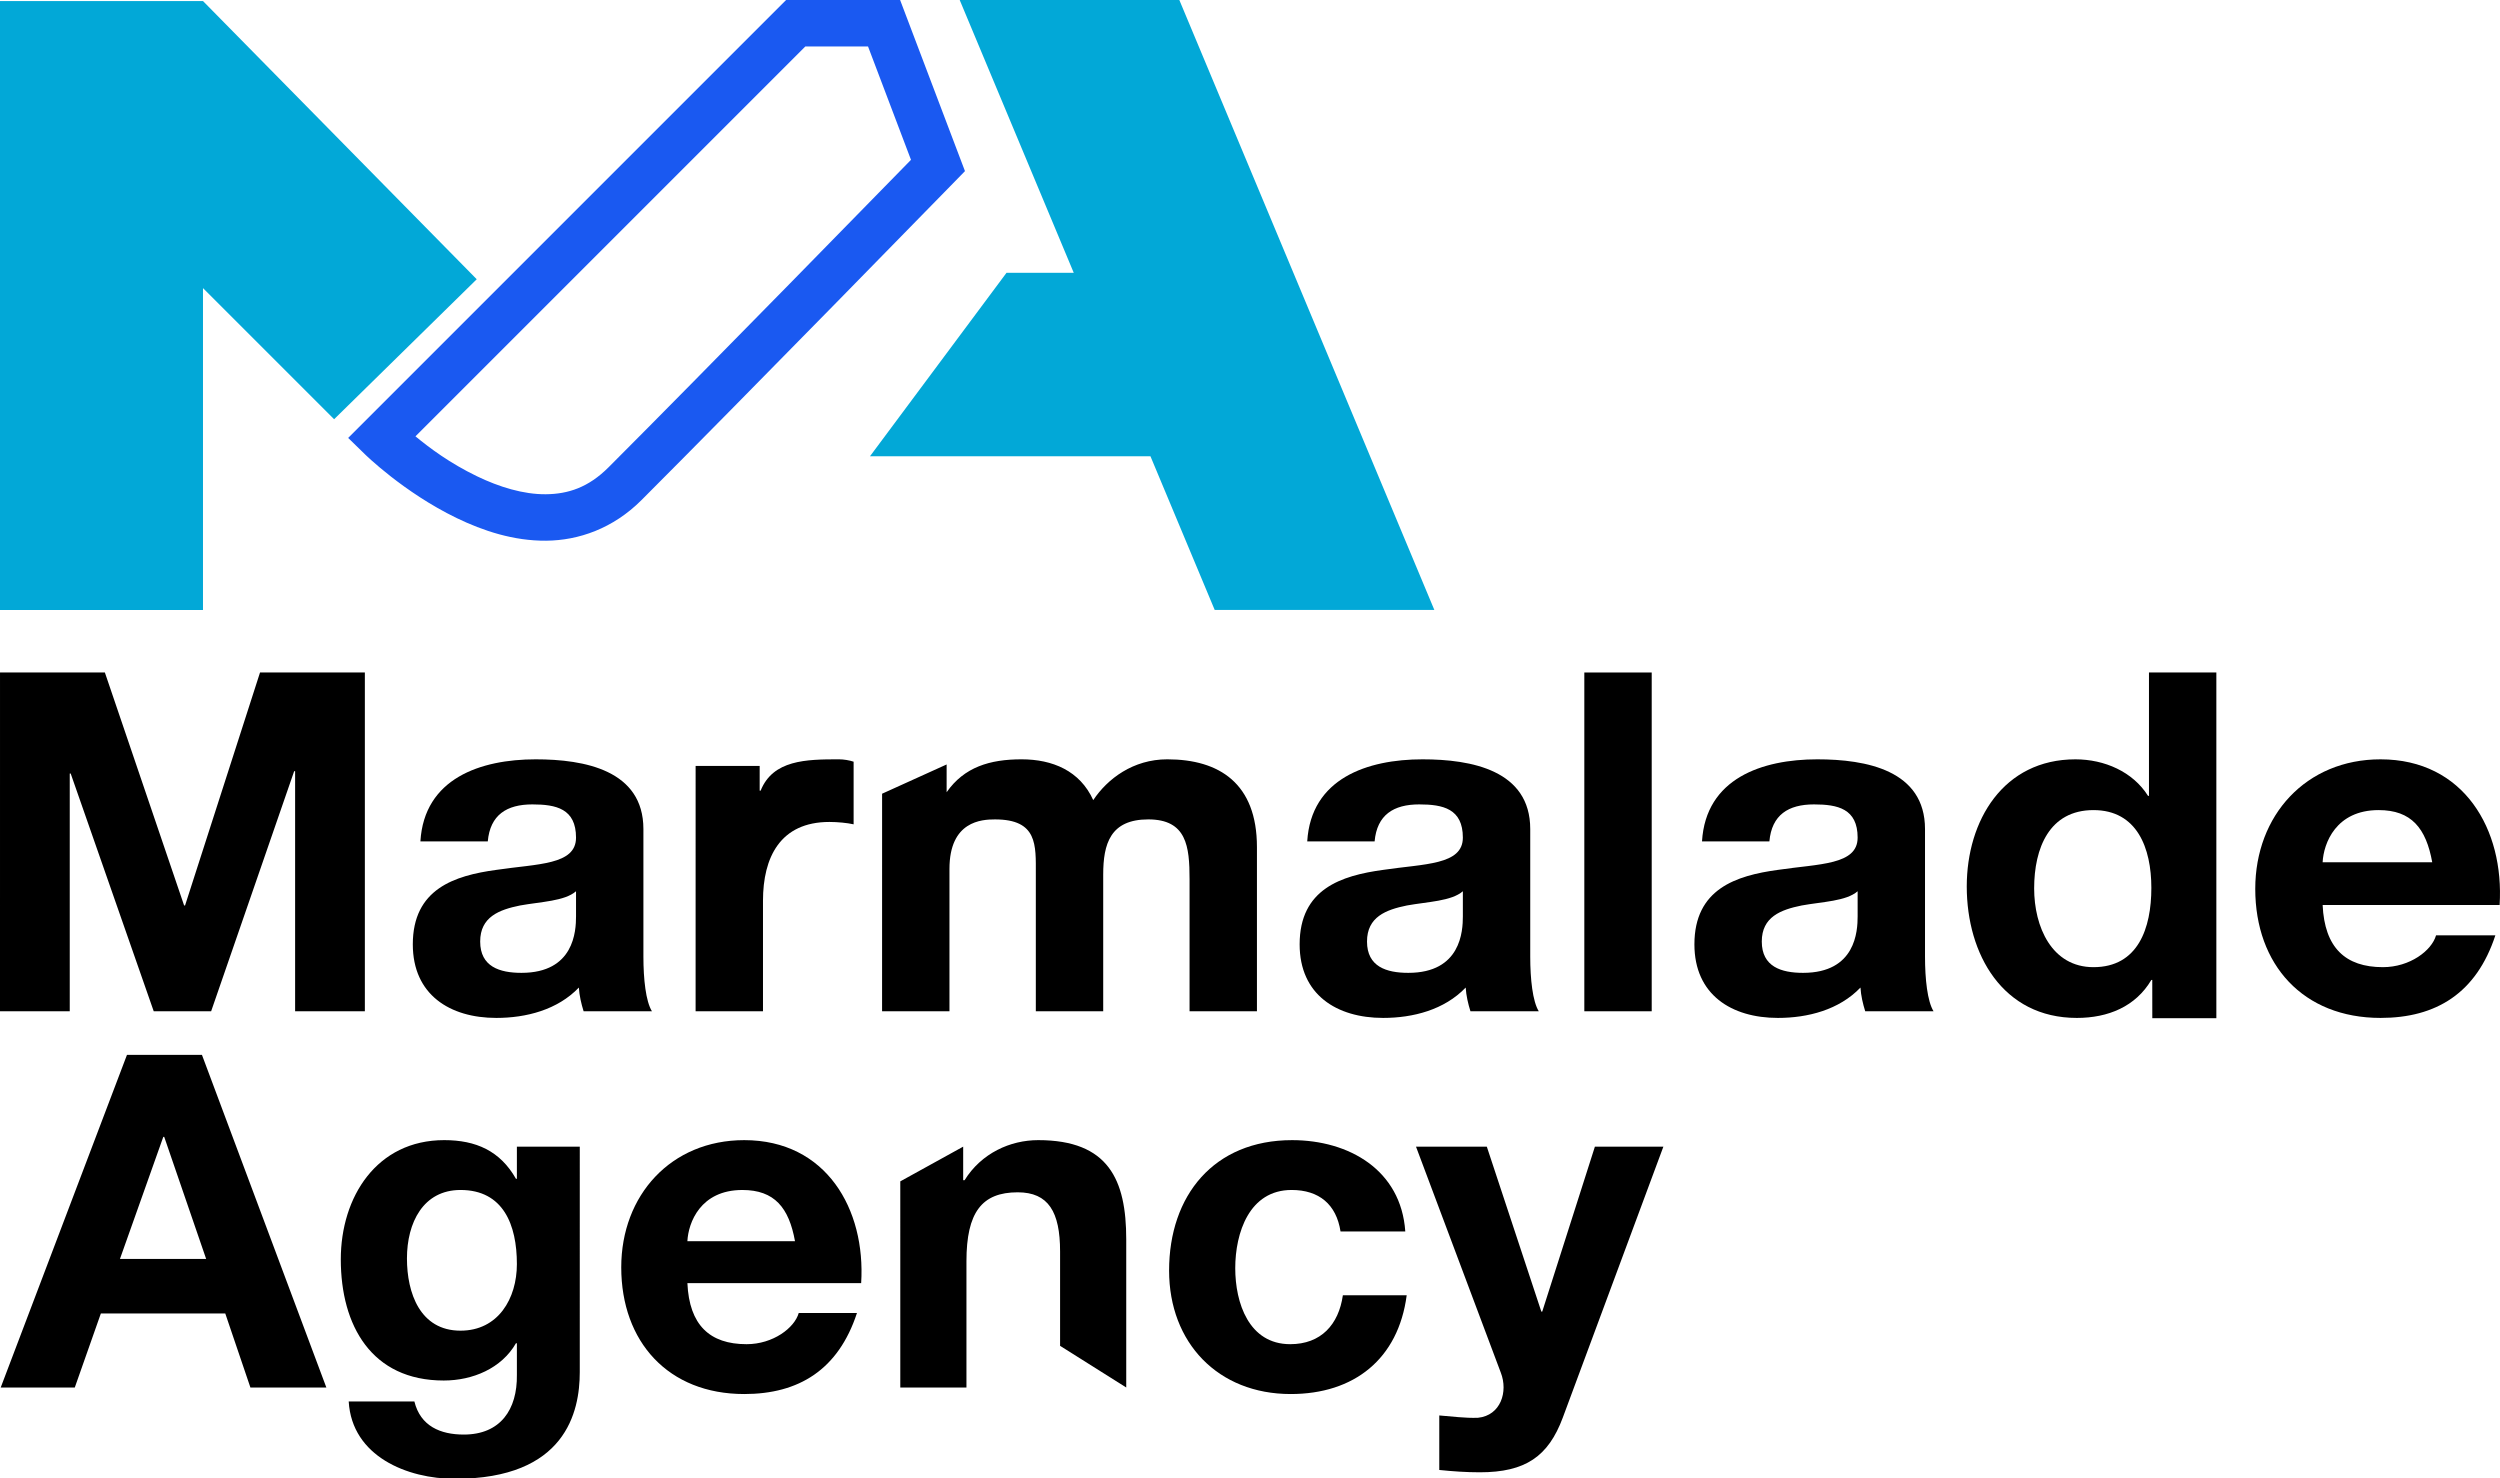 <?xml version="1.0" encoding="UTF-8" standalone="no"?>
<!-- Created with Inkscape (http://www.inkscape.org/) -->

<svg
   width="190.589mm"
   height="112.697mm"
   viewBox="0 0 190.589 112.697"
   version="1.1"
   id="svg5"
   inkscape:version="1.1 (c68e22c387, 2021-05-23)"
   xmlns:inkscape="http://www.inkscape.org/namespaces/inkscape"
   xmlns:sodipodi="http://sodipodi.sourceforge.net/DTD/sodipodi-0.dtd"
   xmlns="http://www.w3.org/2000/svg"
   xmlns:svg="http://www.w3.org/2000/svg">
  <sodipodi:namedview
     id="namedview7"
     pagecolor="#ffffff"
     bordercolor="#666666"
     borderopacity="1.0"
     inkscape:pageshadow="2"
     inkscape:pageopacity="0.0"
     inkscape:pagecheckerboard="0"
     inkscape:document-units="mm"
     showgrid="false"
     inkscape:zoom="1.4930696"
     inkscape:cx="123.57093"
     inkscape:cy="167.77517"
     inkscape:window-width="1920"
     inkscape:window-height="1001"
     inkscape:window-x="-9"
     inkscape:window-y="-9"
     inkscape:window-maximized="1"
     inkscape:current-layer="layer1" />
  <defs
     id="defs2" />
  <g
     inkscape:label="Layer 1"
     inkscape:groupmode="layer"
     id="layer1"
     transform="translate(-47.137,-41.628)">
    <path
       id="rect928"
       style="fill:#02a8d7;fill-opacity:1;stroke-width:1.519;stroke-linecap:round;stroke-linejoin:round"
       d="m 47.137,41.708 v 46.426 h 15.475 V 63.593 l 9.967,9.967 0.029,0.029 10.873,-10.672 -20.869,-21.209 z" />
    <path
       style="color:#000000;fill:#1a59f1;stroke-width:0.636;stroke-linecap:square;-inkscape-stroke:none;paint-order:markers stroke fill"
       d="m 115.758,41.629 4.944,13.044 -0.789,0.809 c 0,0 -16.461,16.86 -23.878,24.277 -2.161,2.16 -4.784,3.069 -7.261,3.09 -2.477,0.021 -4.808,-0.751 -6.827,-1.729 -4.038,-1.955 -6.982,-4.854 -6.982,-4.854 L 73.68,75.014 107.066,41.628 Z m -2.446,3.541 -4.779,-8.76e-4 -29.723,29.723 c 1.086,0.894 2.611,2.037 4.68,3.039 1.702,0.824 3.554,1.391 5.254,1.376 1.7,-0.014 3.248,-0.516 4.785,-2.053 7.128,-7.128 22.027,-22.388 23.058,-23.442 z"
       id="rect1031" />
    <g
       aria-label="Marmalade"
       id="text13244"
       style="font-size:36.173px;line-height:1.25;-inkscape-font-specification:sans-serif;text-align:center;text-anchor:middle;stroke-width:0.904">
      <path
         d="m 47.137,118.723 h 5.317 v -18.123 h 0.072 l 6.33,18.123 h 4.377 l 6.33,-18.304 h 0.072 v 18.304 h 5.317 V 92.896 H 66.96 l -5.715,17.761 h -0.072 l -6.041,-17.761 h -7.994 z"
         style="font-weight:bold;font-family:'Helvetica Neue';-inkscape-font-specification:'Helvetica Neue Bold';text-align:start;text-anchor:start"
         id="path27439" />
      <path
         d="m 91.051,111.489 c 0,1.121 -0.145,4.305 -4.16,4.305 -1.664,0 -3.147,-0.47 -3.147,-2.387 0,-1.881 1.447,-2.424 3.039,-2.749 1.592,-0.289 3.4,-0.326 4.268,-1.085 z m -6.728,-5.715 c 0.181,-2.026 1.447,-2.822 3.4,-2.822 1.809,0 3.328,0.326 3.328,2.532 0,2.098 -2.93,1.99 -6.077,2.46 -3.183,0.434 -6.366,1.447 -6.366,5.679 0,3.834 2.822,5.607 6.366,5.607 2.279,0 4.666,-0.615 6.294,-2.315 0.036,0.615 0.181,1.23 0.362,1.809 h 5.209 c -0.47,-0.76 -0.651,-2.46 -0.651,-4.16 v -9.731 c 0,-4.485 -4.485,-5.317 -8.211,-5.317 -4.196,0 -8.501,1.447 -8.79,6.258 z"
         style="font-weight:bold;font-family:'Helvetica Neue';-inkscape-font-specification:'Helvetica Neue Bold';text-align:start;text-anchor:start"
         id="path27441" />
      <path
         d="m 100.167,118.723 h 5.137 v -8.428 c 0,-3.292 1.302,-6.005 5.064,-6.005 0.615,0 1.375,0.072 1.845,0.181 v -4.775 c -0.326,-0.109 -0.76,-0.181 -1.121,-0.181 -2.496,0 -5.028,0.04 -5.969,2.392 h -0.072 v -1.885 h -4.883 z"
         style="font-weight:bold;font-family:'Helvetica Neue';-inkscape-font-specification:'Helvetica Neue Bold';text-align:start;text-anchor:start"
         id="path27443"
         sodipodi:nodetypes="ccssccsccccc" />
      <path
         d="m 114.383,118.723 h 5.137 v -10.852 c 0,-3.654 2.46,-3.775 3.473,-3.775 3.256,0 3.111,1.967 3.111,4.137 v 10.49 h 5.137 v -10.418 c 0,-2.351 0.543,-4.21 3.436,-4.21 2.93,0 3.147,2.062 3.147,4.558 v 10.07 h 5.137 v -12.516 c 0,-4.847 -2.858,-6.692 -6.837,-6.692 -2.604,0 -4.558,1.483 -5.643,3.111 -1.013,-2.243 -3.111,-3.111 -5.462,-3.111 -2.424,0 -4.377,0.592 -5.715,2.509 0,-1.68 0,-2.117 0,-2.117 l -4.92,2.23 v 5.292 z"
         style="font-weight:bold;font-family:'Helvetica Neue';-inkscape-font-specification:'Helvetica Neue Bold';text-align:start;text-anchor:start"
         id="path27445"
         sodipodi:nodetypes="ccsssccsssccsscsccccc" />
      <path
         d="m 158.659,111.489 c 0,1.121 -0.145,4.305 -4.16,4.305 -1.664,0 -3.147,-0.47 -3.147,-2.387 0,-1.881 1.447,-2.424 3.039,-2.749 1.592,-0.289 3.4,-0.326 4.268,-1.085 z m -6.728,-5.715 c 0.181,-2.026 1.447,-2.822 3.4,-2.822 1.809,0 3.328,0.326 3.328,2.532 0,2.098 -2.93,1.99 -6.077,2.46 -3.183,0.434 -6.366,1.447 -6.366,5.679 0,3.834 2.822,5.607 6.366,5.607 2.279,0 4.666,-0.615 6.294,-2.315 0.036,0.615 0.181,1.23 0.362,1.809 h 5.209 c -0.47,-0.76 -0.651,-2.46 -0.651,-4.16 v -9.731 c 0,-4.485 -4.485,-5.317 -8.211,-5.317 -4.196,0 -8.501,1.447 -8.79,6.258 z"
         style="font-weight:bold;font-family:'Helvetica Neue';-inkscape-font-specification:'Helvetica Neue Bold';text-align:start;text-anchor:start"
         id="path27447" />
      <path
         d="m 167.919,118.723 h 5.137 V 92.896 h -5.137 z"
         style="font-weight:bold;font-family:'Helvetica Neue';-inkscape-font-specification:'Helvetica Neue Bold';text-align:start;text-anchor:start"
         id="path27449" />
      <path
         d="m 188.755,111.489 c 0,1.121 -0.145,4.305 -4.16,4.305 -1.664,0 -3.147,-0.47 -3.147,-2.387 0,-1.881 1.447,-2.424 3.039,-2.749 1.592,-0.289 3.4,-0.326 4.268,-1.085 z m -6.728,-5.715 c 0.181,-2.026 1.447,-2.822 3.4,-2.822 1.809,0 3.328,0.326 3.328,2.532 0,2.098 -2.93,1.99 -6.077,2.46 -3.183,0.434 -6.366,1.447 -6.366,5.679 0,3.834 2.822,5.607 6.366,5.607 2.279,0 4.666,-0.615 6.294,-2.315 0.036,0.615 0.181,1.23 0.362,1.809 h 5.209 c -0.47,-0.76 -0.651,-2.46 -0.651,-4.16 v -9.731 c 0,-4.485 -4.485,-5.317 -8.211,-5.317 -4.196,0 -8.501,1.447 -8.79,6.258 z"
         style="font-weight:bold;font-family:'Helvetica Neue';-inkscape-font-specification:'Helvetica Neue Bold';text-align:start;text-anchor:start"
         id="path27451" />
      <path
         d="m 211.219,119.253 h 4.883 V 92.896 h -5.137 v 9.405 h -0.072 c -1.158,-1.845 -3.328,-2.785 -5.535,-2.785 -5.498,0 -8.284,4.666 -8.284,9.694 0,5.173 2.749,10.02 8.392,10.02 2.387,0 4.485,-0.868 5.679,-2.894 h 0.072 z m -0.072,-9.934 c 0,3.075 -1.013,6.041 -4.413,6.041 -3.183,0 -4.522,-3.075 -4.522,-6.005 0,-3.075 1.158,-5.969 4.522,-5.969 3.328,0 4.413,2.894 4.413,5.932 z"
         style="font-weight:bold;font-family:'Helvetica Neue';-inkscape-font-specification:'Helvetica Neue Bold';text-align:start;text-anchor:start"
         id="path27453"
         sodipodi:nodetypes="ccccccssscccsssss" />
      <path
         d="m 237.697,110.621 c 0.362,-5.752 -2.713,-11.105 -9.079,-11.105 -5.679,0 -9.55,4.268 -9.55,9.875 0,5.788 3.654,9.839 9.55,9.839 4.232,0 7.307,-1.881 8.754,-6.294 h -4.522 c -0.326,1.158 -1.99,2.424 -4.051,2.424 -2.858,0 -4.449,-1.483 -4.594,-4.739 z m -13.493,-3.256 c 0.072,-1.447 1.013,-3.979 4.268,-3.979 2.496,0 3.617,1.375 4.088,3.979 z"
         style="font-weight:bold;font-family:'Helvetica Neue';-inkscape-font-specification:'Helvetica Neue Bold';text-align:start;text-anchor:start"
         id="path27455" />
    </g>
    <g
       aria-label="Agency"
       id="text32130"
       style="font-size:40.176px;line-height:1.25;-inkscape-font-specification:sans-serif;text-align:center;text-anchor:middle;fill:#000000;stroke-width:1.004"
       transform="matrix(0.884,0,0,0.884,25.981,42.444)">
      <path
         d="m 23.993,118.735 h 6.388 l 2.25,-6.388 h 10.727 l 2.169,6.388 h 6.549 L 41.349,90.05 h -6.468 z M 38.014,97.12 h 0.08 l 3.616,10.526 h -7.433 z"
         style="font-weight:bold;font-family:'Helvetica Neue';-inkscape-font-specification:'Helvetica Neue Bold';fill:#000000"
         id="path36489" />
      <path
         d="m 73.932,97.964 h -5.424 v 2.772 h -0.08 c -1.366,-2.411 -3.455,-3.335 -6.187,-3.335 -5.826,0 -8.919,4.901 -8.919,10.285 0,5.705 2.652,10.446 8.879,10.446 2.491,0 4.982,-1.045 6.227,-3.214 h 0.08 v 2.732 c 0.04,2.973 -1.406,5.143 -4.58,5.143 -2.009,0 -3.736,-0.723 -4.259,-2.852 h -5.665 c 0.281,4.741 5.062,6.669 9.16,6.669 9.562,0 10.767,-5.785 10.767,-9.2 z m -10.285,15.869 c -3.495,0 -4.62,-3.254 -4.62,-6.227 0,-3.094 1.406,-5.906 4.62,-5.906 3.696,0 4.861,3.013 4.861,6.388 0,2.973 -1.607,5.745 -4.861,5.745 z"
         style="font-weight:bold;font-family:'Helvetica Neue';-inkscape-font-specification:'Helvetica Neue Bold';fill:#000000"
         id="path36491" />
      <path
         d="m 98.198,109.736 c 0.402,-6.388 -3.013,-12.334 -10.084,-12.334 -6.308,0 -10.606,4.741 -10.606,10.968 0,6.428 4.058,10.928 10.606,10.928 4.701,0 8.116,-2.089 9.723,-6.991 h -5.022 c -0.362,1.286 -2.21,2.692 -4.5,2.692 -3.174,0 -4.942,-1.647 -5.102,-5.263 z m -14.986,-3.616 c 0.08,-1.607 1.125,-4.419 4.741,-4.419 2.772,0 4.018,1.527 4.54,4.419 z"
         style="font-weight:bold;font-family:'Helvetica Neue';-inkscape-font-specification:'Helvetica Neue Bold';fill:#000000"
         id="path36493" />
      <path
         d="m 101.573,118.735 h 5.705 v -10.888 c 0,-4.218 1.326,-5.946 4.419,-5.946 2.652,0 3.656,1.687 3.656,5.102 v 8.138 l 5.705,3.593 v -12.776 c 0,-5.143 -1.527,-8.557 -7.593,-8.557 -2.411,0 -4.901,1.125 -6.348,3.455 h -0.121 v -2.893 l -5.424,2.994 z"
         style="font-weight:bold;font-family:'Helvetica Neue';-inkscape-font-specification:'Helvetica Neue Bold';fill:#000000"
         id="path36495"
         sodipodi:nodetypes="ccsssccssccccc" />
      <path
         d="m 145.123,105.276 c -0.362,-5.303 -4.861,-7.874 -9.763,-7.874 -6.75,0 -10.606,4.781 -10.606,11.249 0,6.227 4.218,10.647 10.486,10.647 5.464,0 9.281,-3.013 10.004,-8.517 h -5.504 c -0.362,2.531 -1.888,4.218 -4.54,4.218 -3.576,0 -4.741,-3.576 -4.741,-6.549 0,-3.053 1.205,-6.75 4.861,-6.75 2.37,0 3.857,1.245 4.218,3.576 z"
         style="font-weight:bold;font-family:'Helvetica Neue';-inkscape-font-specification:'Helvetica Neue Bold';fill:#000000"
         id="path36497" />
      <path
         d="m 167.381,97.964 h -5.906 l -4.54,14.222 h -0.08 L 152.154,97.964 h -6.107 l 7.312,19.485 c 0.643,1.647 0,3.696 -1.969,3.897 -1.125,0.04 -2.25,-0.121 -3.335,-0.201 v 4.701 c 1.165,0.121 2.33,0.201 3.495,0.201 3.937,0 5.906,-1.366 7.151,-4.701 z"
         style="font-weight:bold;font-family:'Helvetica Neue';-inkscape-font-specification:'Helvetica Neue Bold';fill:#000000"
         id="path36499" />
    </g>
    <path
       id="rect36649"
       style="fill:#02a8d7;fill-opacity:1;stroke:none;stroke-width:21.033;stroke-linecap:square;stroke-linejoin:miter;stroke-miterlimit:4;stroke-dasharray:none;stroke-opacity:1;paint-order:markers stroke fill"
       d="M 276.088,0.555 308.898,79.031 h -19.344 l -39.283,52.787 h 80.697 l 18.48,44.203 h 63.186 L 339.273,0.555 Z"
       transform="matrix(0.265,0,0,0.265,47.137,41.482)"
       sodipodi:nodetypes="ccccccccc" />
  </g>
</svg>
